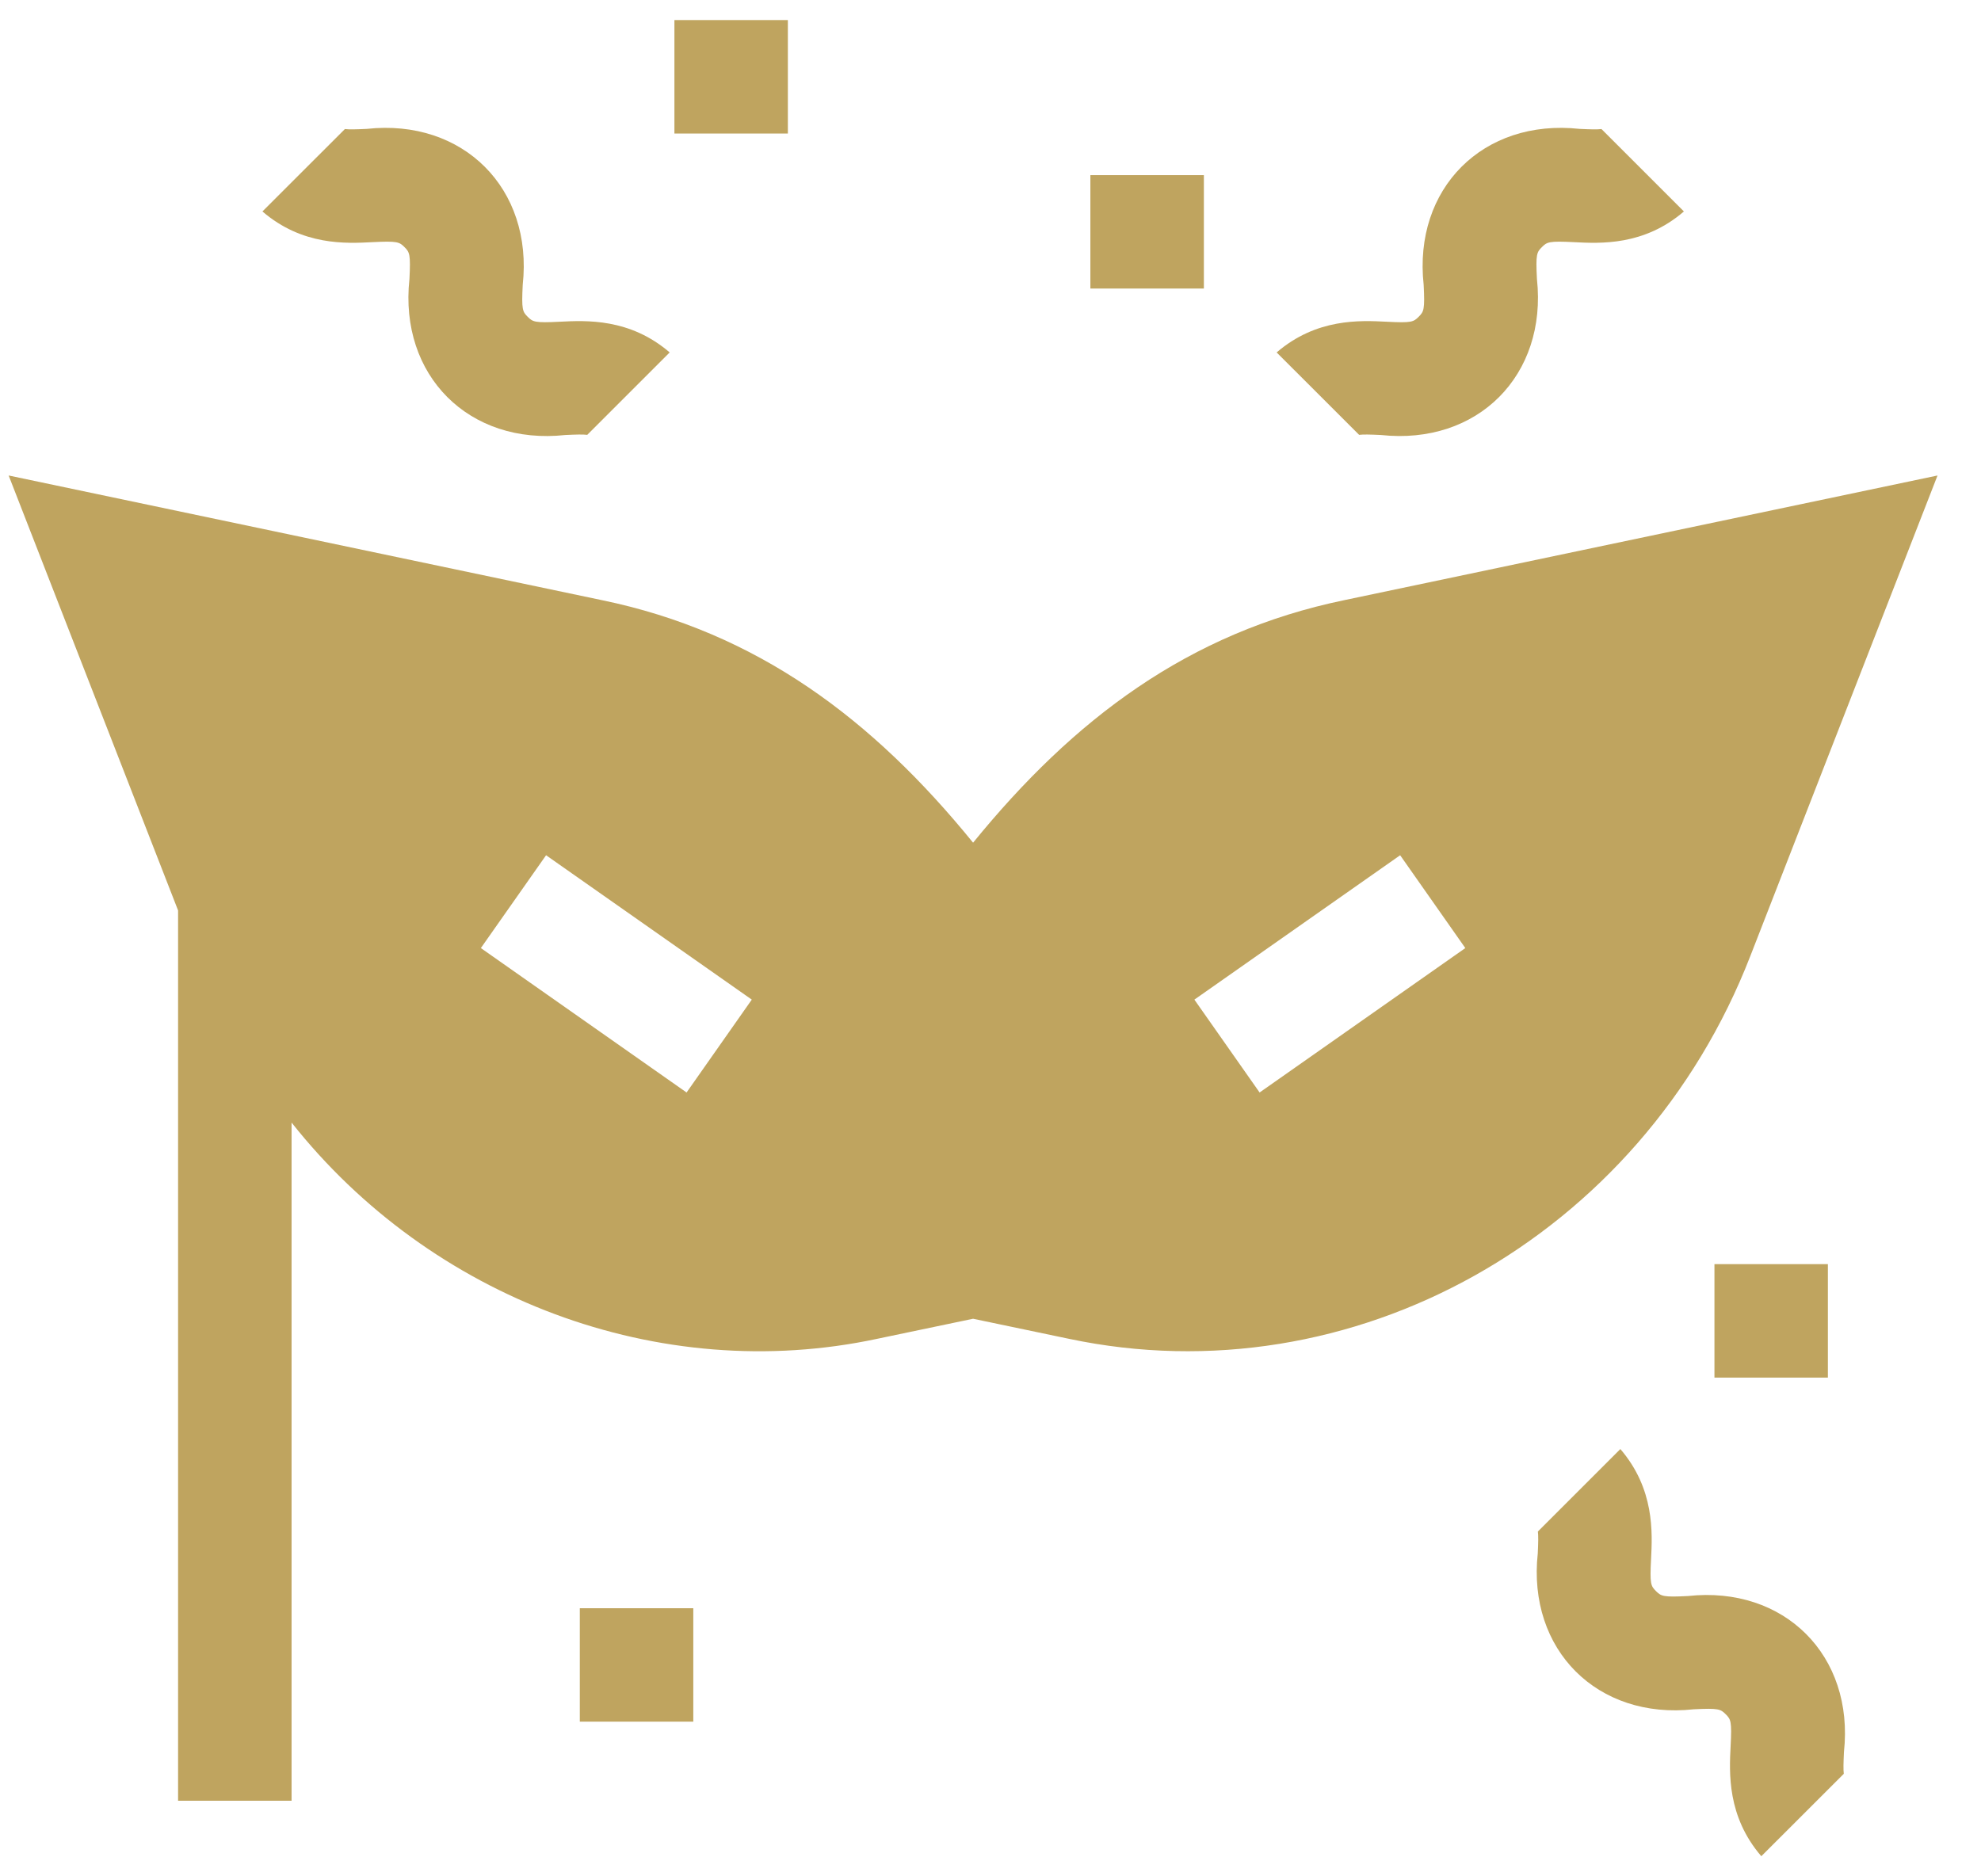 <svg xmlns="http://www.w3.org/2000/svg" width="38" height="36" viewBox="0 0 38 36" fill="none"><path d="M32.378 30.622C31.902 30.647 31.865 30.626 31.765 30.527C31.666 30.428 31.646 30.39 31.671 29.915C31.697 29.403 31.74 28.568 31.082 27.802L29.5 29.384C29.51 29.466 29.508 29.591 29.498 29.802C29.296 31.656 30.644 32.997 32.49 32.795C32.966 32.771 33.003 32.791 33.103 32.89C33.202 32.989 33.222 33.027 33.197 33.502C33.171 34.014 33.128 34.849 33.786 35.614L35.368 34.033C35.358 33.951 35.361 33.827 35.371 33.615C35.572 31.763 34.226 30.421 32.378 30.622Z" fill="#BFA45F"></path><path d="M26.488 8.346C28.345 8.547 29.682 7.2 29.482 5.353C29.457 4.878 29.478 4.84 29.577 4.741C29.676 4.642 29.714 4.622 30.189 4.646C30.701 4.673 31.536 4.716 32.301 4.057L30.72 2.476C30.638 2.486 30.513 2.483 30.302 2.473C28.448 2.271 27.107 3.619 27.309 5.466C27.333 5.941 27.313 5.979 27.213 6.078C27.114 6.177 27.077 6.198 26.602 6.173C26.089 6.147 25.254 6.104 24.489 6.762L26.071 8.343C26.153 8.333 26.277 8.336 26.488 8.346Z" fill="#BFA45F"></path><path d="M7.147 4.646C7.622 4.622 7.66 4.642 7.759 4.741C7.858 4.84 7.878 4.878 7.854 5.353C7.653 7.205 8.998 8.548 10.847 8.346C11.058 8.336 11.182 8.333 11.265 8.343L12.846 6.762C12.081 6.104 11.246 6.147 10.734 6.173C10.259 6.197 10.221 6.177 10.122 6.078C10.023 5.979 10.003 5.941 10.027 5.466C10.229 3.616 8.882 2.271 7.034 2.473C6.823 2.483 6.698 2.486 6.616 2.476L5.034 4.057C5.8 4.716 6.635 4.673 7.147 4.646Z" fill="#BFA45F"></path><path d="M20.916 3.36H23.093V5.536H20.916V3.36Z" fill="#BFA45F"></path><path d="M11.122 30.856H13.299V33.032H11.122V30.856Z" fill="#BFA45F"></path><path d="M32.887 24.254H35.063V26.431H32.887V24.254Z" fill="#BFA45F"></path><path d="M12.937 0.385H15.113V2.562H12.937V0.385Z" fill="#BFA45F"></path><path d="M33.577 18.338L37.166 9.123L25.79 11.514C22.797 12.133 20.594 13.799 18.666 16.168C16.742 13.801 14.528 12.13 11.542 11.514L0.166 9.123C0.166 9.123 3.416 17.468 3.416 17.468V34.55H5.593V21.538C8.262 24.912 12.646 26.581 16.826 25.687L18.666 25.302L20.505 25.687C25.93 26.834 31.479 23.752 33.577 18.338ZM28.108 18.19L24.162 20.961L22.911 19.179L26.858 16.409L28.108 18.19ZM13.17 20.961L9.224 18.19L10.475 16.409L14.421 19.179L13.17 20.961Z" fill="#BFA45F"></path></svg>